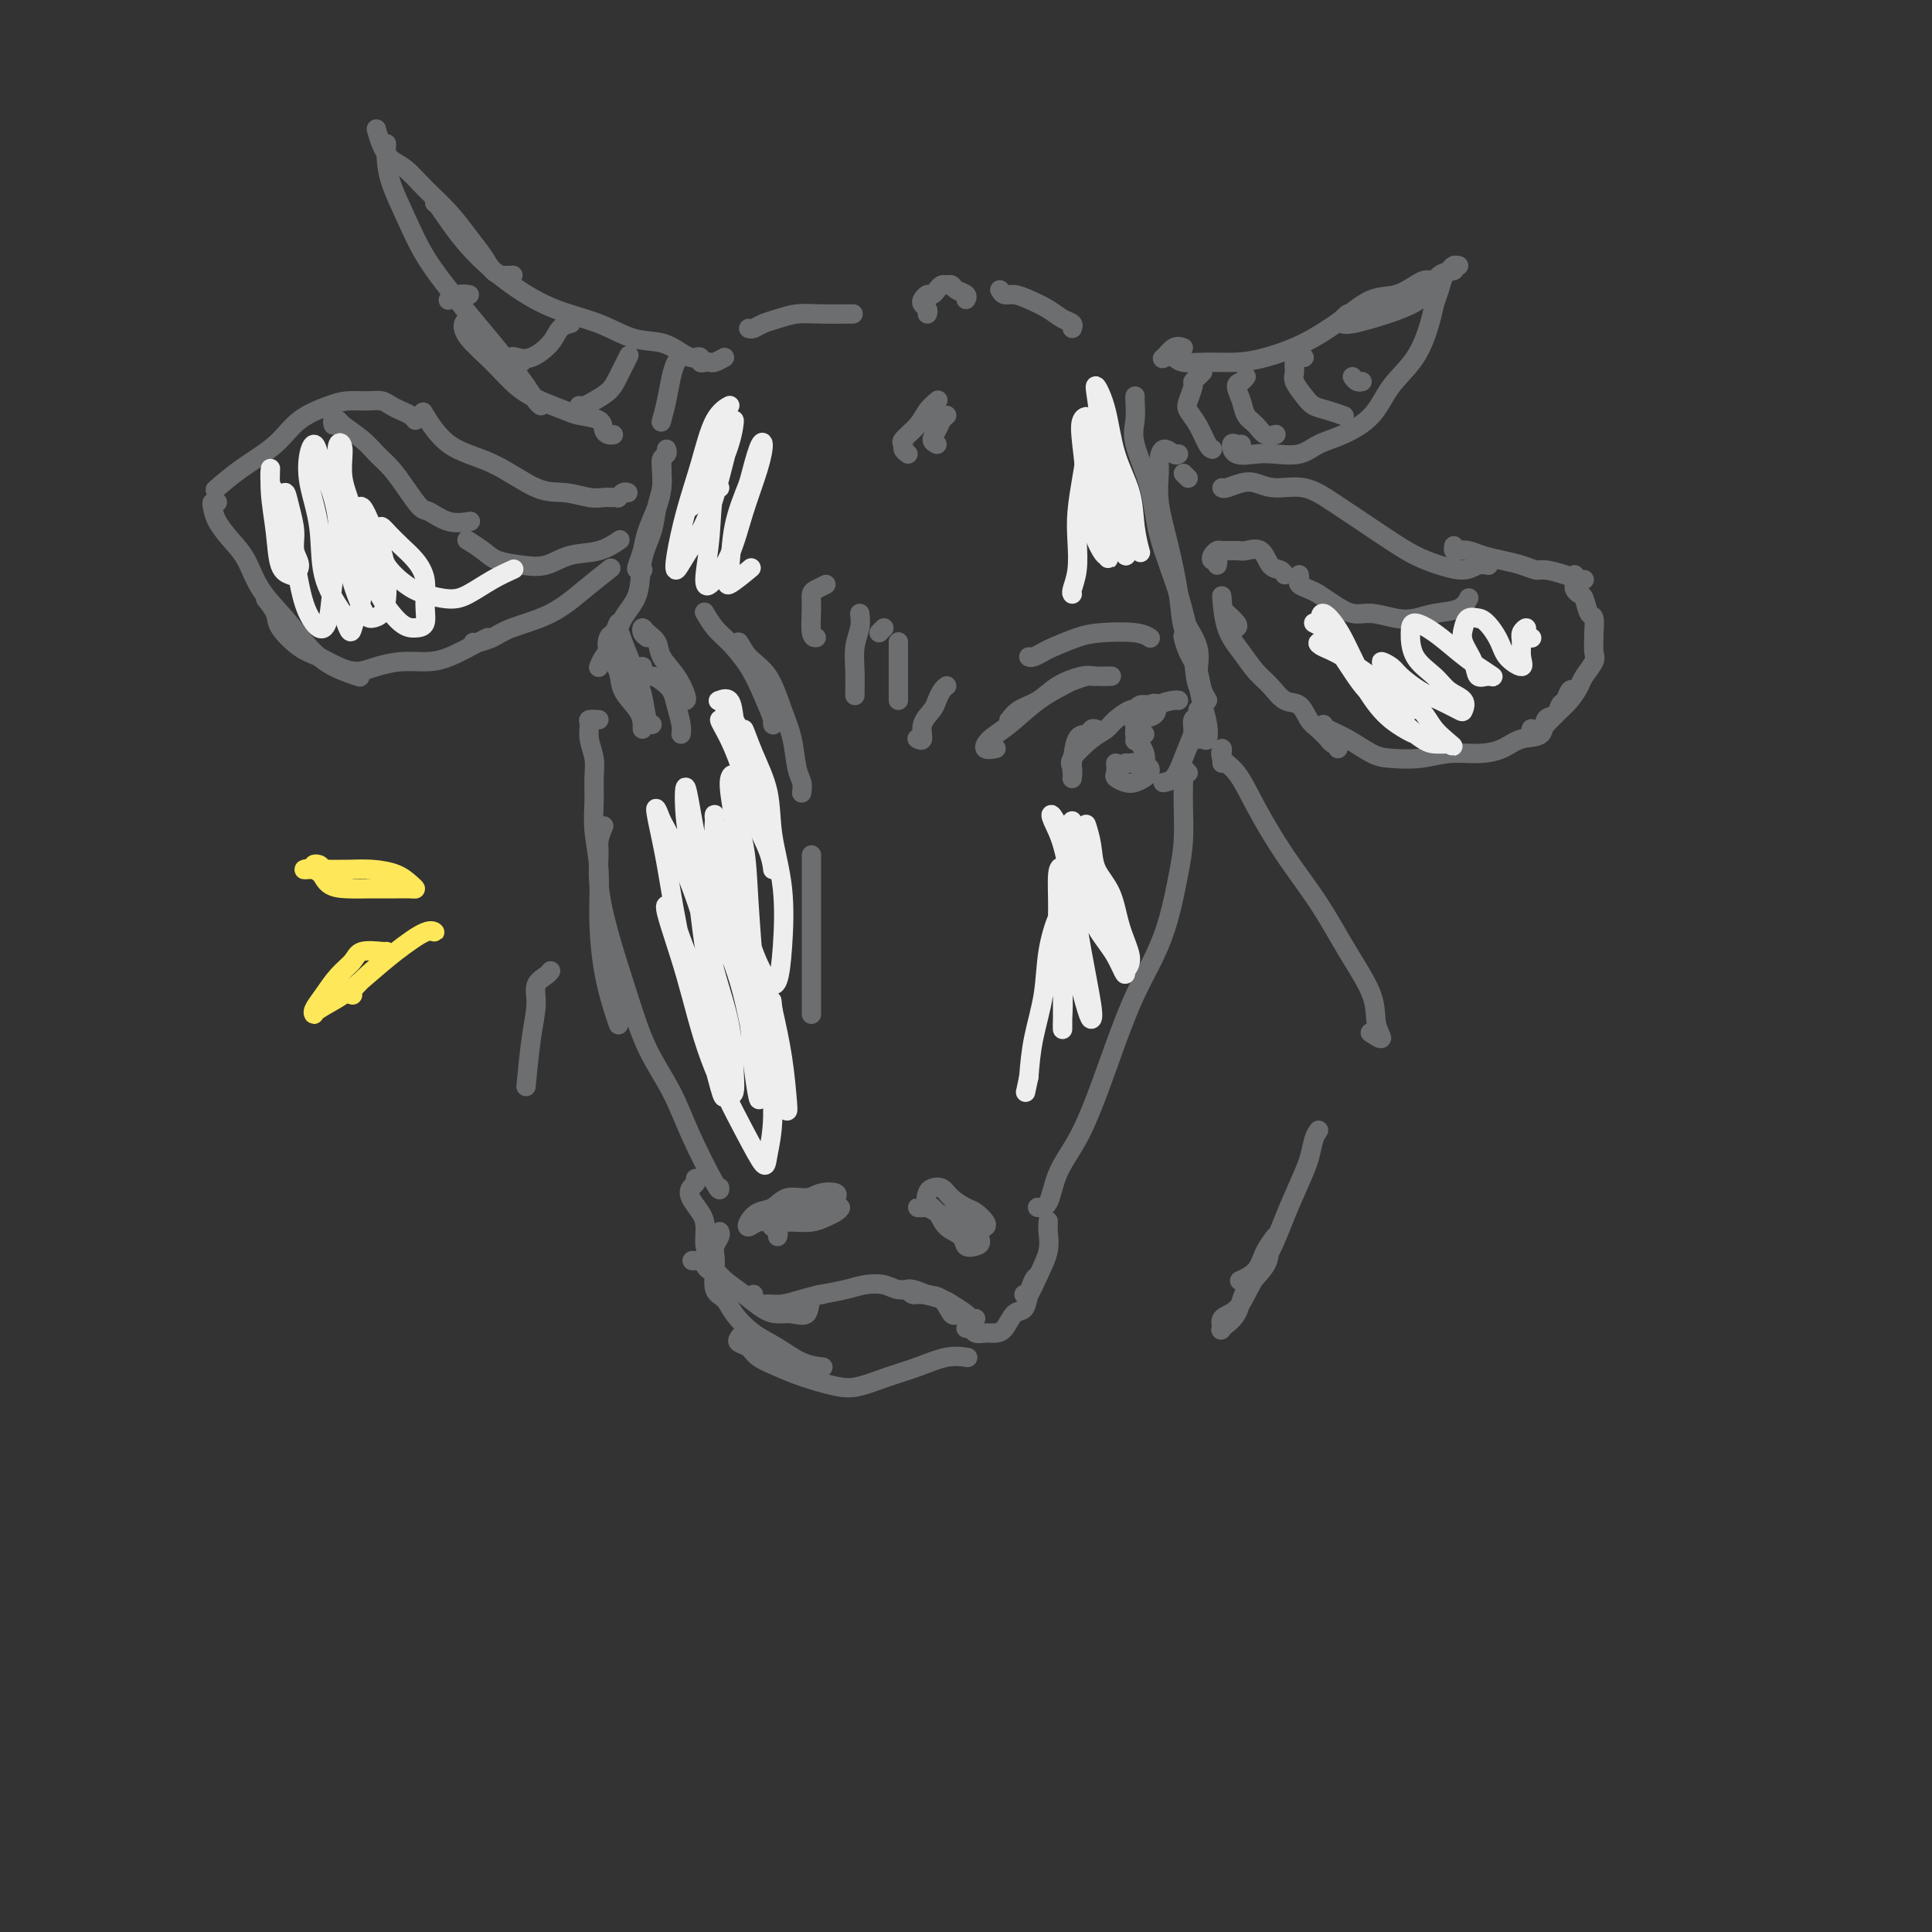 <svg viewBox='0 0 400 400' version='1.1' xmlns='http://www.w3.org/2000/svg' xmlns:xlink='http://www.w3.org/1999/xlink'><rect x="0" y="0" width="400" height="400" fill="#333333" stroke="none"/><g fill='none' stroke='rgb(109,110,112)' stroke-width='4' stroke-linecap='round' stroke-linejoin='round'><path d='M138,93c0.112,0.344 0.224,0.688 0,1c-0.224,0.312 -0.785,0.593 -1,1c-0.215,0.407 -0.085,0.941 0,2c0.085,1.059 0.124,2.644 0,4c-0.124,1.356 -0.413,2.482 -1,4c-0.587,1.518 -1.474,3.426 -2,5c-0.526,1.574 -0.691,2.814 -1,4c-0.309,1.186 -0.762,2.318 -1,3c-0.238,0.682 -0.260,0.915 0,1c0.260,0.085 0.801,0.023 1,0c0.199,-0.023 0.057,-0.007 0,0c-0.057,0.007 -0.028,0.003 0,0'/><path d='M137,96c0.007,-0.160 0.014,-0.319 0,0c-0.014,0.319 -0.050,1.118 0,2c0.050,0.882 0.184,1.849 0,3c-0.184,1.151 -0.686,2.487 -1,4c-0.314,1.513 -0.440,3.203 -1,5c-0.560,1.797 -1.554,3.703 -2,6c-0.446,2.297 -0.344,4.987 -1,7c-0.656,2.013 -2.071,3.349 -3,5c-0.929,1.651 -1.373,3.618 -2,5c-0.627,1.382 -1.438,2.180 -2,3c-0.562,0.820 -0.875,1.663 -1,2c-0.125,0.337 -0.063,0.169 0,0'/><path d='M128,129c-0.325,0.797 -0.650,1.595 -1,2c-0.350,0.405 -0.724,0.418 -1,1c-0.276,0.582 -0.452,1.731 0,3c0.452,1.269 1.533,2.656 2,4c0.467,1.344 0.321,2.645 1,4c0.679,1.355 2.183,2.764 3,4c0.817,1.236 0.948,2.299 1,3c0.052,0.701 0.025,1.039 0,1c-0.025,-0.039 -0.047,-0.456 0,-1c0.047,-0.544 0.163,-1.214 0,-2c-0.163,-0.786 -0.605,-1.687 -1,-3c-0.395,-1.313 -0.745,-3.038 -1,-4c-0.255,-0.962 -0.417,-1.162 -1,-2c-0.583,-0.838 -1.589,-2.316 -2,-4c-0.411,-1.684 -0.226,-3.576 0,-4c0.226,-0.424 0.495,0.618 1,2c0.505,1.382 1.246,3.102 2,5c0.754,1.898 1.522,3.973 2,6c0.478,2.027 0.667,4.007 1,5c0.333,0.993 0.809,0.998 1,1c0.191,0.002 0.095,0.001 0,0'/><path d='M133,138c0.048,0.304 0.097,0.609 0,1c-0.097,0.391 -0.339,0.869 0,1c0.339,0.131 1.257,-0.085 2,0c0.743,0.085 1.309,0.471 2,1c0.691,0.529 1.506,1.200 2,2c0.494,0.800 0.669,1.730 1,3c0.331,1.270 0.820,2.880 1,4c0.180,1.120 0.051,1.748 0,2c-0.051,0.252 -0.026,0.126 0,0'/><path d='M134,132c-0.408,-0.291 -0.816,-0.581 -1,-1c-0.184,-0.419 -0.145,-0.966 0,-1c0.145,-0.034 0.397,0.446 1,1c0.603,0.554 1.559,1.182 2,2c0.441,0.818 0.367,1.827 1,3c0.633,1.173 1.974,2.510 3,4c1.026,1.490 1.738,3.132 2,4c0.262,0.868 0.075,0.962 0,1c-0.075,0.038 -0.037,0.019 0,0'/><path d='M244,94c-0.227,0.159 -0.455,0.317 -1,0c-0.545,-0.317 -1.408,-1.111 -2,-1c-0.592,0.111 -0.912,1.126 -1,2c-0.088,0.874 0.055,1.608 0,3c-0.055,1.392 -0.309,3.442 0,6c0.309,2.558 1.179,5.625 2,9c0.821,3.375 1.591,7.059 2,10c0.409,2.941 0.456,5.138 1,7c0.544,1.862 1.584,3.389 2,4c0.416,0.611 0.208,0.305 0,0'/><path d='M235,82c-0.022,0.065 -0.044,0.130 0,1c0.044,0.870 0.153,2.546 0,4c-0.153,1.454 -0.570,2.685 0,5c0.570,2.315 2.126,5.714 3,9c0.874,3.286 1.066,6.458 2,10c0.934,3.542 2.611,7.452 4,12c1.389,4.548 2.489,9.732 3,13c0.511,3.268 0.432,4.619 1,6c0.568,1.381 1.784,2.794 2,3c0.216,0.206 -0.569,-0.793 -1,-2c-0.431,-1.207 -0.507,-2.623 -1,-4c-0.493,-1.377 -1.402,-2.717 -2,-4c-0.598,-1.283 -0.885,-2.509 -1,-3c-0.115,-0.491 -0.057,-0.245 0,0'/><path d='M241,112c-0.054,0.121 -0.108,0.243 0,1c0.108,0.757 0.378,2.150 1,4c0.622,1.850 1.595,4.158 2,6c0.405,1.842 0.242,3.220 1,5c0.758,1.780 2.439,3.963 3,6c0.561,2.037 0.004,3.929 0,6c-0.004,2.071 0.546,4.320 1,6c0.454,1.680 0.811,2.791 1,4c0.189,1.209 0.209,2.514 0,3c-0.209,0.486 -0.645,0.151 -1,0c-0.355,-0.151 -0.627,-0.120 -1,0c-0.373,0.120 -0.846,0.328 -1,0c-0.154,-0.328 0.012,-1.193 0,-2c-0.012,-0.807 -0.201,-1.558 0,-2c0.201,-0.442 0.794,-0.576 1,-1c0.206,-0.424 0.025,-1.137 0,-1c-0.025,0.137 0.105,1.122 0,2c-0.105,0.878 -0.445,1.647 -1,3c-0.555,1.353 -1.326,3.291 -2,5c-0.674,1.709 -1.253,3.190 -2,4c-0.747,0.810 -1.663,0.949 -2,1c-0.337,0.051 -0.096,0.015 0,0c0.096,-0.015 0.048,-0.007 0,0'/><path d='M240,146c-0.506,-0.333 -1.011,-0.667 -2,0c-0.989,0.667 -2.461,2.333 -3,3c-0.539,0.667 -0.145,0.333 0,1c0.145,0.667 0.041,2.333 0,3c-0.041,0.667 -0.021,0.333 0,0'/><path d='M124,149c-0.853,-0.048 -1.707,-0.097 -2,0c-0.293,0.097 -0.026,0.338 0,1c0.026,0.662 -0.190,1.745 0,3c0.190,1.255 0.787,2.681 1,4c0.213,1.319 0.042,2.532 0,4c-0.042,1.468 0.043,3.190 0,5c-0.043,1.810 -0.215,3.706 0,6c0.215,2.294 0.818,4.986 1,8c0.182,3.014 -0.056,6.349 0,10c0.056,3.651 0.407,7.618 1,11c0.593,3.382 1.429,6.180 2,8c0.571,1.820 0.877,2.663 1,3c0.123,0.337 0.061,0.169 0,0'/><path d='M125,171c-0.432,1.052 -0.864,2.104 -1,3c-0.136,0.896 0.023,1.636 0,3c-0.023,1.364 -0.228,3.352 0,6c0.228,2.648 0.891,5.956 2,10c1.109,4.044 2.665,8.826 4,13c1.335,4.174 2.449,7.742 4,11c1.551,3.258 3.540,6.207 5,9c1.460,2.793 2.391,5.429 4,9c1.609,3.571 3.895,8.077 5,10c1.105,1.923 1.030,1.264 1,1c-0.030,-0.264 -0.015,-0.132 0,0'/><path d='M246,160c-0.422,-0.465 -0.845,-0.930 -1,-1c-0.155,-0.070 -0.044,0.256 0,1c0.044,0.744 0.020,1.908 0,3c-0.020,1.092 -0.038,2.113 0,4c0.038,1.887 0.132,4.640 0,7c-0.132,2.360 -0.488,4.328 -1,7c-0.512,2.672 -1.179,6.049 -2,9c-0.821,2.951 -1.797,5.477 -3,8c-1.203,2.523 -2.633,5.043 -4,8c-1.367,2.957 -2.669,6.351 -4,10c-1.331,3.649 -2.690,7.552 -4,11c-1.310,3.448 -2.572,6.440 -4,9c-1.428,2.560 -3.022,4.686 -4,7c-0.978,2.314 -1.340,4.815 -2,6c-0.660,1.185 -1.617,1.053 -2,1c-0.383,-0.053 -0.191,-0.026 0,0'/><path d='M237,152c-0.309,-0.024 -0.618,-0.048 -1,0c-0.382,0.048 -0.837,0.169 -1,0c-0.163,-0.169 -0.032,-0.626 0,-1c0.032,-0.374 -0.034,-0.664 0,-1c0.034,-0.336 0.167,-0.717 1,-1c0.833,-0.283 2.367,-0.468 3,-1c0.633,-0.532 0.366,-1.411 1,-2c0.634,-0.589 2.171,-0.889 3,-1c0.829,-0.111 0.951,-0.032 1,0c0.049,0.032 0.024,0.016 0,0'/><path d='M240,146c-0.647,0.034 -1.293,0.067 -2,0c-0.707,-0.067 -1.473,-0.236 -2,0c-0.527,0.236 -0.814,0.876 -1,1c-0.186,0.124 -0.271,-0.269 -1,0c-0.729,0.269 -2.100,1.198 -3,2c-0.900,0.802 -1.327,1.476 -2,2c-0.673,0.524 -1.592,0.897 -3,2c-1.408,1.103 -3.305,2.935 -4,4c-0.695,1.065 -0.187,1.364 0,2c0.187,0.636 0.053,1.610 0,2c-0.053,0.390 -0.027,0.195 0,0'/><path d='M227,151c-0.362,-0.119 -0.724,-0.238 -1,0c-0.276,0.238 -0.466,0.835 -1,1c-0.534,0.165 -1.411,-0.100 -2,1c-0.589,1.100 -0.889,3.565 -1,5c-0.111,1.435 -0.032,1.838 0,2c0.032,0.162 0.016,0.081 0,0'/><path d='M144,244c0.099,0.350 0.199,0.700 0,1c-0.199,0.300 -0.695,0.549 -1,1c-0.305,0.451 -0.418,1.105 0,2c0.418,0.895 1.366,2.030 2,3c0.634,0.970 0.953,1.776 1,3c0.047,1.224 -0.180,2.868 0,4c0.180,1.132 0.766,1.752 1,2c0.234,0.248 0.117,0.124 0,0'/><path d='M149,255c0.112,0.240 0.225,0.481 0,1c-0.225,0.519 -0.786,1.318 -1,2c-0.214,0.682 -0.081,1.248 0,2c0.081,0.752 0.110,1.689 0,3c-0.110,1.311 -0.358,2.997 0,4c0.358,1.003 1.322,1.323 2,2c0.678,0.677 1.068,1.712 2,3c0.932,1.288 2.404,2.828 4,4c1.596,1.172 3.314,1.974 5,3c1.686,1.026 3.338,2.276 5,3c1.662,0.724 3.332,0.921 4,1c0.668,0.079 0.334,0.039 0,0'/><path d='M155,276c-0.323,-0.088 -0.646,-0.175 -1,0c-0.354,0.175 -0.738,0.613 -1,1c-0.262,0.387 -0.401,0.722 0,1c0.401,0.278 1.342,0.498 2,1c0.658,0.502 1.034,1.285 2,2c0.966,0.715 2.522,1.362 4,2c1.478,0.638 2.879,1.265 5,2c2.121,0.735 4.961,1.576 7,2c2.039,0.424 3.275,0.429 5,0c1.725,-0.429 3.937,-1.292 6,-2c2.063,-0.708 3.976,-1.262 6,-2c2.024,-0.738 4.160,-1.660 6,-2c1.840,-0.340 3.383,-0.097 4,0c0.617,0.097 0.309,0.049 0,0'/><path d='M200,275c0.357,-0.114 0.715,-0.227 1,0c0.285,0.227 0.499,0.796 1,1c0.501,0.204 1.290,0.043 2,0c0.710,-0.043 1.342,0.033 2,0c0.658,-0.033 1.342,-0.173 2,-1c0.658,-0.827 1.290,-2.341 2,-3c0.710,-0.659 1.497,-0.464 2,-1c0.503,-0.536 0.723,-1.803 1,-3c0.277,-1.197 0.613,-2.322 1,-3c0.387,-0.678 0.825,-0.908 1,-1c0.175,-0.092 0.088,-0.046 0,0'/><path d='M217,254c-0.003,-0.386 -0.007,-0.772 0,-1c0.007,-0.228 0.023,-0.299 0,0c-0.023,0.299 -0.087,0.966 0,2c0.087,1.034 0.324,2.435 0,4c-0.324,1.565 -1.211,3.296 -2,5c-0.789,1.704 -1.482,3.382 -2,4c-0.518,0.618 -0.862,0.177 -1,0c-0.138,-0.177 -0.069,-0.088 0,0'/><path d='M144,261c-0.514,0.002 -1.028,0.003 -1,0c0.028,-0.003 0.599,-0.011 1,0c0.401,0.011 0.632,0.040 1,0c0.368,-0.040 0.874,-0.149 1,0c0.126,0.149 -0.126,0.556 0,1c0.126,0.444 0.631,0.924 1,1c0.369,0.076 0.602,-0.253 1,0c0.398,0.253 0.963,1.086 2,2c1.037,0.914 2.548,1.908 4,3c1.452,1.092 2.846,2.282 4,3c1.154,0.718 2.068,0.963 3,1c0.932,0.037 1.882,-0.134 3,0c1.118,0.134 2.403,0.572 3,0c0.597,-0.572 0.507,-2.154 1,-3c0.493,-0.846 1.569,-0.956 2,-1c0.431,-0.044 0.215,-0.022 0,0'/><path d='M156,268c-0.070,0.308 -0.140,0.615 0,1c0.140,0.385 0.489,0.846 1,1c0.511,0.154 1.182,-0.000 2,0c0.818,0.000 1.782,0.154 3,0c1.218,-0.154 2.689,-0.617 4,-1c1.311,-0.383 2.462,-0.687 4,-1c1.538,-0.313 3.465,-0.635 5,-1c1.535,-0.365 2.679,-0.774 4,-1c1.321,-0.226 2.819,-0.270 4,0c1.181,0.270 2.046,0.854 3,1c0.954,0.146 1.997,-0.147 3,0c1.003,0.147 1.968,0.733 3,1c1.032,0.267 2.132,0.216 3,1c0.868,0.784 1.503,2.403 2,3c0.497,0.597 0.856,0.170 1,0c0.144,-0.170 0.072,-0.085 0,0'/><path d='M189,267c-0.505,-0.120 -1.010,-0.240 -1,0c0.010,0.240 0.535,0.841 1,1c0.465,0.159 0.870,-0.126 2,0c1.130,0.126 2.986,0.661 4,1c1.014,0.339 1.186,0.483 2,1c0.814,0.517 2.270,1.407 3,2c0.730,0.593 0.735,0.891 1,1c0.265,0.109 0.790,0.031 1,0c0.210,-0.031 0.105,-0.016 0,0'/><path d='M161,256c0.109,-0.303 0.217,-0.606 0,-1c-0.217,-0.394 -0.760,-0.879 -1,-1c-0.240,-0.121 -0.176,0.121 0,0c0.176,-0.121 0.464,-0.607 1,-1c0.536,-0.393 1.319,-0.694 2,-1c0.681,-0.306 1.259,-0.619 2,-1c0.741,-0.381 1.646,-0.831 3,-1c1.354,-0.169 3.156,-0.057 4,0c0.844,0.057 0.729,0.057 1,0c0.271,-0.057 0.926,-0.173 1,0c0.074,0.173 -0.434,0.635 -1,1c-0.566,0.365 -1.191,0.633 -2,1c-0.809,0.367 -1.804,0.835 -3,1c-1.196,0.165 -2.595,0.028 -4,0c-1.405,-0.028 -2.816,0.052 -4,0c-1.184,-0.052 -2.140,-0.236 -3,0c-0.860,0.236 -1.624,0.893 -2,1c-0.376,0.107 -0.365,-0.334 0,-1c0.365,-0.666 1.083,-1.555 2,-2c0.917,-0.445 2.033,-0.446 3,-1c0.967,-0.554 1.787,-1.662 3,-2c1.213,-0.338 2.821,0.095 4,0c1.179,-0.095 1.931,-0.716 3,-1c1.069,-0.284 2.456,-0.231 3,0c0.544,0.231 0.245,0.640 0,1c-0.245,0.360 -0.436,0.671 -1,1c-0.564,0.329 -1.502,0.676 -3,1c-1.498,0.324 -3.557,0.626 -5,1c-1.443,0.374 -2.269,0.821 -3,1c-0.731,0.179 -1.365,0.089 -2,0'/><path d='M159,252c-2.464,0.607 -1.625,-0.375 0,-1c1.625,-0.625 4.036,-0.893 5,-1c0.964,-0.107 0.482,-0.054 0,0'/><path d='M191,250c0.139,0.002 0.278,0.004 0,0c-0.278,-0.004 -0.974,-0.013 -1,0c-0.026,0.013 0.619,0.049 1,0c0.381,-0.049 0.497,-0.183 1,0c0.503,0.183 1.393,0.683 2,1c0.607,0.317 0.931,0.453 2,1c1.069,0.547 2.882,1.507 4,2c1.118,0.493 1.542,0.518 2,1c0.458,0.482 0.950,1.420 1,2c0.050,0.580 -0.342,0.801 -1,1c-0.658,0.199 -1.581,0.377 -2,0c-0.419,-0.377 -0.333,-1.309 -1,-2c-0.667,-0.691 -2.085,-1.141 -3,-2c-0.915,-0.859 -1.325,-2.127 -2,-3c-0.675,-0.873 -1.616,-1.353 -2,-2c-0.384,-0.647 -0.212,-1.463 0,-2c0.212,-0.537 0.465,-0.797 1,-1c0.535,-0.203 1.352,-0.349 2,0c0.648,0.349 1.127,1.193 2,2c0.873,0.807 2.141,1.575 3,2c0.859,0.425 1.309,0.505 2,1c0.691,0.495 1.623,1.404 2,2c0.377,0.596 0.199,0.878 0,1c-0.199,0.122 -0.417,0.085 -1,0c-0.583,-0.085 -1.529,-0.219 -2,0c-0.471,0.219 -0.466,0.791 -1,0c-0.534,-0.791 -1.605,-2.944 -2,-4c-0.395,-1.056 -0.113,-1.016 0,-1c0.113,0.016 0.056,0.008 0,0'/><path d='M231,158c0.048,0.761 0.096,1.521 0,2c-0.096,0.479 -0.338,0.675 0,1c0.338,0.325 1.254,0.777 2,1c0.746,0.223 1.321,0.217 2,0c0.679,-0.217 1.461,-0.646 2,-1c0.539,-0.354 0.835,-0.635 1,-1c0.165,-0.365 0.199,-0.816 0,-1c-0.199,-0.184 -0.632,-0.102 -1,0c-0.368,0.102 -0.670,0.223 -1,0c-0.330,-0.223 -0.688,-0.792 -1,-1c-0.312,-0.208 -0.578,-0.056 -1,0c-0.422,0.056 -0.999,0.017 -1,0c-0.001,-0.017 0.575,-0.010 1,0c0.425,0.010 0.699,0.023 1,0c0.301,-0.023 0.630,-0.084 1,0c0.370,0.084 0.779,0.311 1,0c0.221,-0.311 0.252,-1.161 0,-2c-0.252,-0.839 -0.786,-1.668 -1,-2c-0.214,-0.332 -0.107,-0.166 0,0'/><path d='M150,74c-0.754,0.420 -1.508,0.841 -2,1c-0.492,0.159 -0.724,0.057 -1,0c-0.276,-0.057 -0.598,-0.067 -1,0c-0.402,0.067 -0.883,0.212 -1,0c-0.117,-0.212 0.130,-0.782 0,-1c-0.130,-0.218 -0.637,-0.084 -1,0c-0.363,0.084 -0.582,0.118 -1,0c-0.418,-0.118 -1.035,-0.390 -2,-1c-0.965,-0.610 -2.277,-1.560 -4,-2c-1.723,-0.440 -3.855,-0.371 -6,-1c-2.145,-0.629 -4.302,-1.955 -7,-3c-2.698,-1.045 -5.938,-1.807 -9,-3c-3.062,-1.193 -5.945,-2.817 -9,-5c-3.055,-2.183 -6.283,-4.925 -9,-8c-2.717,-3.075 -4.924,-6.482 -6,-8c-1.076,-1.518 -1.022,-1.148 -1,-1c0.022,0.148 0.011,0.074 0,0'/><path d='M106,57c0.177,-0.012 0.354,-0.025 0,0c-0.354,0.025 -1.241,0.087 -2,0c-0.759,-0.087 -1.392,-0.322 -2,-1c-0.608,-0.678 -1.191,-1.799 -2,-3c-0.809,-1.201 -1.844,-2.481 -3,-4c-1.156,-1.519 -2.432,-3.277 -4,-5c-1.568,-1.723 -3.429,-3.411 -5,-5c-1.571,-1.589 -2.852,-3.078 -4,-4c-1.148,-0.922 -2.163,-1.278 -3,-2c-0.837,-0.722 -1.494,-1.810 -2,-3c-0.506,-1.190 -0.859,-2.483 -1,-3c-0.141,-0.517 -0.071,-0.259 0,0'/><path d='M80,30c0.012,-0.231 0.024,-0.462 0,0c-0.024,0.462 -0.085,1.617 0,3c0.085,1.383 0.317,2.994 1,5c0.683,2.006 1.816,4.409 3,7c1.184,2.591 2.417,5.372 4,8c1.583,2.628 3.516,5.105 5,7c1.484,1.895 2.520,3.208 4,5c1.480,1.792 3.406,4.063 5,6c1.594,1.937 2.858,3.538 4,5c1.142,1.462 2.162,2.784 3,4c0.838,1.216 1.495,2.328 2,3c0.505,0.672 0.859,0.906 1,1c0.141,0.094 0.071,0.047 0,0'/><path d='M97,65c0.112,0.369 0.223,0.738 0,1c-0.223,0.262 -0.781,0.416 -1,1c-0.219,0.584 -0.098,1.599 1,3c1.098,1.401 3.174,3.188 5,5c1.826,1.812 3.404,3.650 5,5c1.596,1.350 3.212,2.210 5,3c1.788,0.790 3.750,1.508 5,2c1.250,0.492 1.789,0.759 3,1c1.211,0.241 3.095,0.457 4,1c0.905,0.543 0.830,1.414 1,2c0.170,0.586 0.584,0.889 1,1c0.416,0.111 0.833,0.032 1,0c0.167,-0.032 0.083,-0.016 0,0'/><path d='M141,74c-0.332,0.203 -0.663,0.405 -1,1c-0.337,0.595 -0.678,1.582 -1,3c-0.322,1.418 -0.625,3.266 -1,5c-0.375,1.734 -0.821,3.352 -1,4c-0.179,0.648 -0.089,0.324 0,0'/><path d='M245,72c-0.633,-0.224 -1.266,-0.449 -2,0c-0.734,0.449 -1.570,1.570 -2,2c-0.430,0.430 -0.455,0.168 0,0c0.455,-0.168 1.388,-0.243 2,0c0.612,0.243 0.902,0.804 2,1c1.098,0.196 3.006,0.027 5,0c1.994,-0.027 4.076,0.087 6,0c1.924,-0.087 3.690,-0.375 6,-1c2.310,-0.625 5.164,-1.585 8,-3c2.836,-1.415 5.652,-3.283 8,-5c2.348,-1.717 4.226,-3.283 6,-4c1.774,-0.717 3.442,-0.584 5,-1c1.558,-0.416 3.005,-1.379 4,-2c0.995,-0.621 1.537,-0.898 2,-1c0.463,-0.102 0.847,-0.029 1,0c0.153,0.029 0.077,0.015 0,0'/><path d='M279,65c-0.384,0.314 -0.768,0.629 -1,1c-0.232,0.371 -0.312,0.800 0,1c0.312,0.200 1.016,0.173 2,0c0.984,-0.173 2.247,-0.490 4,-1c1.753,-0.510 3.995,-1.212 6,-2c2.005,-0.788 3.771,-1.661 5,-3c1.229,-1.339 1.920,-3.144 3,-4c1.080,-0.856 2.549,-0.762 3,-1c0.451,-0.238 -0.117,-0.809 0,-1c0.117,-0.191 0.918,-0.004 1,0c0.082,0.004 -0.556,-0.176 -1,0c-0.444,0.176 -0.695,0.708 -1,1c-0.305,0.292 -0.663,0.345 -1,1c-0.337,0.655 -0.653,1.912 -1,3c-0.347,1.088 -0.726,2.005 -1,3c-0.274,0.995 -0.442,2.066 -1,4c-0.558,1.934 -1.507,4.730 -3,7c-1.493,2.270 -3.532,4.013 -5,6c-1.468,1.987 -2.367,4.217 -4,6c-1.633,1.783 -4.000,3.118 -6,4c-2.000,0.882 -3.632,1.310 -5,2c-1.368,0.690 -2.472,1.641 -4,2c-1.528,0.359 -3.478,0.124 -5,0c-1.522,-0.124 -2.614,-0.138 -4,0c-1.386,0.138 -3.065,0.429 -4,0c-0.935,-0.429 -1.127,-1.579 -1,-2c0.127,-0.421 0.573,-0.113 1,0c0.427,0.113 0.836,0.032 1,0c0.164,-0.032 0.082,-0.016 0,0'/><path d='M146,127c0.044,0.075 0.087,0.150 0,0c-0.087,-0.150 -0.305,-0.523 0,0c0.305,0.523 1.133,1.944 2,3c0.867,1.056 1.773,1.748 3,3c1.227,1.252 2.774,3.064 4,5c1.226,1.936 2.133,3.997 3,6c0.867,2.003 1.696,3.949 2,5c0.304,1.051 0.082,1.206 0,1c-0.082,-0.206 -0.023,-0.773 0,-1c0.023,-0.227 0.012,-0.113 0,0'/><path d='M154,135c-0.389,-0.238 -0.778,-0.477 -1,-1c-0.222,-0.523 -0.277,-1.332 0,-1c0.277,0.332 0.886,1.804 2,3c1.114,1.196 2.733,2.116 4,4c1.267,1.884 2.182,4.733 3,7c0.818,2.267 1.540,3.953 2,6c0.460,2.047 0.659,4.456 1,6c0.341,1.544 0.822,2.223 1,3c0.178,0.777 0.051,1.650 0,2c-0.051,0.350 -0.025,0.175 0,0'/><path d='M168,177c0.000,0.814 0.000,1.629 0,2c0.000,0.371 0.000,0.299 0,1c0.000,0.701 0.000,2.175 0,3c-0.000,0.825 0.000,1.001 0,2c0.000,0.999 0.000,2.820 0,4c0.000,1.180 0.000,1.717 0,3c0.000,1.283 0.000,3.311 0,5c0.000,1.689 0.000,3.040 0,5c0.000,1.960 0.000,4.528 0,6c0.000,1.472 0.000,1.849 0,2c0.000,0.151 0.000,0.075 0,0'/><path d='M209,150c0.034,-0.472 0.069,-0.945 0,-1c-0.069,-0.055 -0.240,0.307 0,0c0.240,-0.307 0.892,-1.284 2,-2c1.108,-0.716 2.673,-1.173 4,-2c1.327,-0.827 2.416,-2.025 4,-3c1.584,-0.975 3.661,-1.725 5,-2c1.339,-0.275 1.939,-0.073 3,0c1.061,0.073 2.585,0.019 3,0c0.415,-0.019 -0.277,-0.002 -1,0c-0.723,0.002 -1.476,-0.012 -2,0c-0.524,0.012 -0.820,0.049 -1,0c-0.180,-0.049 -0.246,-0.182 -1,0c-0.754,0.182 -2.198,0.681 -3,1c-0.802,0.319 -0.963,0.457 -2,1c-1.037,0.543 -2.950,1.490 -5,3c-2.050,1.510 -4.237,3.581 -6,5c-1.763,1.419 -3.101,2.184 -4,3c-0.899,0.816 -1.357,1.681 -1,2c0.357,0.319 1.531,0.091 2,0c0.469,-0.091 0.235,-0.046 0,0'/><path d='M155,68c0.262,0.091 0.524,0.182 1,0c0.476,-0.182 1.165,-0.637 2,-1c0.835,-0.363 1.815,-0.633 3,-1c1.185,-0.367 2.575,-0.830 4,-1c1.425,-0.170 2.884,-0.046 5,0c2.116,0.046 4.890,0.013 6,0c1.110,-0.013 0.555,-0.007 0,0'/><path d='M192,65c0.107,-0.331 0.214,-0.662 0,-1c-0.214,-0.338 -0.748,-0.682 -1,-1c-0.252,-0.318 -0.222,-0.611 0,-1c0.222,-0.389 0.637,-0.875 1,-1c0.363,-0.125 0.675,0.109 1,0c0.325,-0.109 0.663,-0.562 1,-1c0.337,-0.438 0.672,-0.861 1,-1c0.328,-0.139 0.648,0.005 1,0c0.352,-0.005 0.735,-0.159 1,0c0.265,0.159 0.411,0.630 1,1c0.589,0.370 1.620,0.638 2,1c0.380,0.362 0.109,0.818 0,1c-0.109,0.182 -0.054,0.091 0,0'/><path d='M207,60c0.260,0.441 0.520,0.881 1,1c0.480,0.119 1.180,-0.085 2,0c0.820,0.085 1.761,0.457 3,1c1.239,0.543 2.777,1.256 4,2c1.223,0.744 2.132,1.519 3,2c0.868,0.481 1.695,0.668 2,1c0.305,0.332 0.087,0.809 0,1c-0.087,0.191 -0.044,0.095 0,0'/><path d='M246,99c-0.417,-0.417 -0.833,-0.833 -1,-1c-0.167,-0.167 -0.083,-0.083 0,0'/><path d='M130,102c-0.304,-0.113 -0.609,-0.227 -1,0c-0.391,0.227 -0.869,0.794 -1,1c-0.131,0.206 0.083,0.051 0,0c-0.083,-0.051 -0.465,0.001 -1,0c-0.535,-0.001 -1.224,-0.055 -2,0c-0.776,0.055 -1.641,0.220 -3,0c-1.359,-0.220 -3.212,-0.823 -5,-1c-1.788,-0.177 -3.509,0.074 -6,-1c-2.491,-1.074 -5.750,-3.474 -9,-5c-3.250,-1.526 -6.490,-2.180 -9,-4c-2.510,-1.820 -4.288,-4.806 -5,-6c-0.712,-1.194 -0.356,-0.597 0,0'/><path d='M86,87c-0.245,-0.332 -0.490,-0.663 -1,-1c-0.510,-0.337 -1.284,-0.679 -2,-1c-0.716,-0.321 -1.375,-0.620 -2,-1c-0.625,-0.380 -1.216,-0.841 -2,-1c-0.784,-0.159 -1.760,-0.018 -3,0c-1.240,0.018 -2.742,-0.089 -4,0c-1.258,0.089 -2.271,0.375 -4,1c-1.729,0.625 -4.173,1.590 -6,3c-1.827,1.410 -3.036,3.264 -5,5c-1.964,1.736 -4.683,3.352 -7,5c-2.317,1.648 -4.234,3.328 -5,4c-0.766,0.672 -0.383,0.336 0,0'/><path d='M45,104c-0.411,-0.049 -0.823,-0.098 -1,0c-0.177,0.098 -0.121,0.342 0,1c0.121,0.658 0.306,1.731 1,3c0.694,1.269 1.896,2.734 3,4c1.104,1.266 2.110,2.335 3,4c0.890,1.665 1.665,3.928 3,6c1.335,2.072 3.231,3.953 5,6c1.769,2.047 3.412,4.260 5,6c1.588,1.740 3.120,3.007 5,4c1.880,0.993 4.109,1.712 5,2c0.891,0.288 0.446,0.144 0,0'/><path d='M55,124c0.828,1.037 1.655,2.074 2,3c0.345,0.926 0.206,1.741 1,3c0.794,1.259 2.521,2.962 4,4c1.479,1.038 2.708,1.413 4,2c1.292,0.587 2.645,1.387 4,2c1.355,0.613 2.712,1.039 4,1c1.288,-0.039 2.505,-0.543 4,-1c1.495,-0.457 3.266,-0.869 5,-1c1.734,-0.131 3.432,0.017 5,0c1.568,-0.017 3.008,-0.201 5,-1c1.992,-0.799 4.536,-2.215 6,-3c1.464,-0.785 1.847,-0.939 2,-1c0.153,-0.061 0.077,-0.031 0,0'/><path d='M98,133c0.152,0.068 0.303,0.137 1,0c0.697,-0.137 1.939,-0.479 3,-1c1.061,-0.521 1.942,-1.223 4,-2c2.058,-0.777 5.294,-1.631 8,-3c2.706,-1.369 4.882,-3.253 7,-5c2.118,-1.747 4.176,-3.356 5,-4c0.824,-0.644 0.412,-0.322 0,0'/><path d='M253,101c0.152,0.104 0.303,0.208 1,0c0.697,-0.208 1.938,-0.727 3,-1c1.062,-0.273 1.945,-0.300 3,0c1.055,0.300 2.284,0.926 4,1c1.716,0.074 3.921,-0.405 6,0c2.079,0.405 4.032,1.694 6,3c1.968,1.306 3.952,2.628 6,4c2.048,1.372 4.162,2.795 6,4c1.838,1.205 3.400,2.193 5,3c1.600,0.807 3.238,1.432 5,2c1.762,0.568 3.648,1.080 5,1c1.352,-0.080 2.172,-0.752 3,-1c0.828,-0.248 1.665,-0.071 2,0c0.335,0.071 0.167,0.035 0,0'/><path d='M301,113c-0.070,0.416 -0.140,0.833 0,1c0.140,0.167 0.491,0.086 1,0c0.509,-0.086 1.176,-0.177 2,0c0.824,0.177 1.805,0.621 3,1c1.195,0.379 2.606,0.693 4,1c1.394,0.307 2.772,0.608 4,1c1.228,0.392 2.304,0.876 3,1c0.696,0.124 1.010,-0.110 2,0c0.990,0.110 2.657,0.566 4,1c1.343,0.434 2.362,0.848 3,1c0.638,0.152 0.897,0.044 1,0c0.103,-0.044 0.052,-0.022 0,0'/><path d='M326,119c-0.006,0.332 -0.013,0.664 0,1c0.013,0.336 0.045,0.675 0,1c-0.045,0.325 -0.166,0.634 0,1c0.166,0.366 0.619,0.789 1,1c0.381,0.211 0.691,0.212 1,1c0.309,0.788 0.618,2.365 1,3c0.382,0.635 0.836,0.329 1,1c0.164,0.671 0.037,2.319 0,3c-0.037,0.681 0.016,0.394 0,1c-0.016,0.606 -0.100,2.105 0,3c0.100,0.895 0.386,1.187 0,2c-0.386,0.813 -1.444,2.147 -2,3c-0.556,0.853 -0.612,1.224 -1,2c-0.388,0.776 -1.109,1.955 -2,3c-0.891,1.045 -1.951,1.954 -3,3c-1.049,1.046 -2.085,2.229 -3,3c-0.915,0.771 -1.708,1.131 -2,1c-0.292,-0.131 -0.083,-0.752 0,-1c0.083,-0.248 0.042,-0.124 0,0'/><path d='M326,143c-0.336,-0.212 -0.672,-0.424 -1,0c-0.328,0.424 -0.649,1.483 -1,2c-0.351,0.517 -0.733,0.491 -1,1c-0.267,0.509 -0.419,1.555 -1,2c-0.581,0.445 -1.592,0.291 -2,1c-0.408,0.709 -0.215,2.280 -1,3c-0.785,0.720 -2.550,0.589 -4,1c-1.450,0.411 -2.587,1.364 -4,2c-1.413,0.636 -3.104,0.954 -5,1c-1.896,0.046 -3.998,-0.179 -6,0c-2.002,0.179 -3.906,0.763 -6,1c-2.094,0.237 -4.379,0.126 -6,0c-1.621,-0.126 -2.578,-0.269 -4,-1c-1.422,-0.731 -3.309,-2.052 -5,-3c-1.691,-0.948 -3.186,-1.525 -4,-2c-0.814,-0.475 -0.947,-0.850 -1,-1c-0.053,-0.150 -0.027,-0.075 0,0'/><path d='M277,155c0.080,-0.457 0.159,-0.913 0,-1c-0.159,-0.087 -0.557,0.196 -1,0c-0.443,-0.196 -0.933,-0.873 -1,-1c-0.067,-0.127 0.288,0.294 0,0c-0.288,-0.294 -1.221,-1.303 -2,-2c-0.779,-0.697 -1.405,-1.081 -2,-2c-0.595,-0.919 -1.159,-2.373 -2,-3c-0.841,-0.627 -1.959,-0.426 -3,-1c-1.041,-0.574 -2.006,-1.924 -3,-3c-0.994,-1.076 -2.018,-1.880 -3,-3c-0.982,-1.120 -1.923,-2.558 -3,-4c-1.077,-1.442 -2.290,-2.888 -3,-5c-0.710,-2.112 -0.917,-4.889 -1,-6c-0.083,-1.111 -0.041,-0.555 0,0'/><path d='M256,130c0.222,-0.200 0.444,-0.400 0,-1c-0.444,-0.600 -1.556,-1.600 -2,-2c-0.444,-0.400 -0.222,-0.200 0,0'/><path d='M69,88c-0.110,-0.411 -0.221,-0.823 0,-1c0.221,-0.177 0.772,-0.120 1,0c0.228,0.120 0.133,0.302 1,1c0.867,0.698 2.698,1.911 4,3c1.302,1.089 2.077,2.055 3,3c0.923,0.945 1.996,1.868 3,3c1.004,1.132 1.940,2.471 3,4c1.060,1.529 2.242,3.247 3,4c0.758,0.753 1.090,0.542 2,1c0.910,0.458 2.399,1.585 4,2c1.601,0.415 3.315,0.119 4,0c0.685,-0.119 0.343,-0.059 0,0'/><path d='M97,112c-0.281,-0.173 -0.561,-0.346 0,0c0.561,0.346 1.964,1.210 3,2c1.036,0.790 1.704,1.506 3,2c1.296,0.494 3.220,0.766 5,1c1.780,0.234 3.416,0.430 5,0c1.584,-0.430 3.115,-1.486 5,-2c1.885,-0.514 4.123,-0.484 6,-1c1.877,-0.516 3.393,-1.576 4,-2c0.607,-0.424 0.303,-0.212 0,0'/><path d='M252,117c0.106,-0.445 0.211,-0.890 0,-1c-0.211,-0.110 -0.740,0.114 -1,0c-0.260,-0.114 -0.251,-0.566 0,-1c0.251,-0.434 0.742,-0.851 1,-1c0.258,-0.149 0.281,-0.029 1,0c0.719,0.029 2.132,-0.032 3,0c0.868,0.032 1.189,0.156 2,0c0.811,-0.156 2.112,-0.591 3,0c0.888,0.591 1.362,2.210 2,3c0.638,0.790 1.441,0.751 2,1c0.559,0.249 0.874,0.785 1,1c0.126,0.215 0.063,0.107 0,0'/><path d='M269,119c0.049,0.335 0.098,0.670 0,1c-0.098,0.330 -0.344,0.657 0,1c0.344,0.343 1.276,0.704 2,1c0.724,0.296 1.239,0.528 2,1c0.761,0.472 1.768,1.185 3,2c1.232,0.815 2.691,1.732 4,2c1.309,0.268 2.469,-0.112 4,0c1.531,0.112 3.433,0.716 5,1c1.567,0.284 2.798,0.247 4,0c1.202,-0.247 2.374,-0.705 4,-1c1.626,-0.295 3.707,-0.425 5,-1c1.293,-0.575 1.798,-1.593 2,-2c0.202,-0.407 0.101,-0.204 0,0'/><path d='M213,136c0.223,0.097 0.447,0.194 1,0c0.553,-0.194 1.436,-0.680 2,-1c0.564,-0.320 0.810,-0.474 2,-1c1.190,-0.526 3.324,-1.423 5,-2c1.676,-0.577 2.892,-0.835 5,-1c2.108,-0.165 5.106,-0.237 7,0c1.894,0.237 2.684,0.782 3,1c0.316,0.218 0.158,0.109 0,0'/><path d='M196,142c-0.323,0.239 -0.646,0.478 -1,1c-0.354,0.522 -0.740,1.327 -1,2c-0.260,0.673 -0.396,1.213 -1,2c-0.604,0.787 -1.677,1.819 -2,3c-0.323,1.181 0.105,2.510 0,3c-0.105,0.490 -0.744,0.140 -1,0c-0.256,-0.140 -0.128,-0.070 0,0'/><path d='M186,133c0.000,-0.092 0.000,-0.184 0,0c0.000,0.184 0.000,0.644 0,1c0.000,0.356 0.000,0.607 0,1c0.000,0.393 0.000,0.929 0,2c0.000,1.071 0.000,2.679 0,4c0.000,1.321 0.000,2.356 0,3c0.000,0.644 0.000,0.898 0,1c0.000,0.102 0.000,0.051 0,0'/><path d='M183,130c-0.417,0.417 -0.833,0.833 -1,1c-0.167,0.167 -0.083,0.083 0,0'/><path d='M178,127c0.113,0.936 0.226,1.873 0,3c-0.226,1.127 -0.793,2.446 -1,4c-0.207,1.554 -0.056,3.344 0,5c0.056,1.656 0.015,3.176 0,4c-0.015,0.824 -0.004,0.950 0,1c0.004,0.050 0.002,0.025 0,0'/><path d='M171,121c-0.730,0.362 -1.460,0.724 -2,1c-0.540,0.276 -0.891,0.466 -1,1c-0.109,0.534 0.022,1.411 0,3c-0.022,1.589 -0.198,3.889 0,5c0.198,1.111 0.771,1.032 1,1c0.229,-0.032 0.115,-0.016 0,0'/><path d='M188,94c-0.444,-0.321 -0.888,-0.641 -1,-1c-0.112,-0.359 0.107,-0.755 0,-1c-0.107,-0.245 -0.540,-0.339 0,-1c0.540,-0.661 2.052,-1.888 3,-3c0.948,-1.112 1.332,-2.107 2,-3c0.668,-0.893 1.619,-1.684 2,-2c0.381,-0.316 0.190,-0.158 0,0'/><path d='M194,92c-0.514,-0.249 -1.027,-0.498 -1,-1c0.027,-0.502 0.595,-1.258 1,-2c0.405,-0.742 0.648,-1.469 1,-2c0.352,-0.531 0.815,-0.866 1,-1c0.185,-0.134 0.093,-0.067 0,0'/><path d='M249,77c-0.302,0.319 -0.604,0.637 -1,1c-0.396,0.363 -0.885,0.770 -1,1c-0.115,0.230 0.144,0.282 0,1c-0.144,0.718 -0.690,2.101 -1,3c-0.310,0.899 -0.384,1.313 0,2c0.384,0.687 1.227,1.648 2,3c0.773,1.352 1.477,3.095 2,4c0.523,0.905 0.864,0.973 1,1c0.136,0.027 0.068,0.014 0,0'/><path d='M258,78c-0.284,0.379 -0.567,0.758 -1,1c-0.433,0.242 -1.014,0.345 -1,1c0.014,0.655 0.624,1.860 1,3c0.376,1.140 0.518,2.214 1,3c0.482,0.786 1.304,1.283 2,2c0.696,0.717 1.264,1.655 2,2c0.736,0.345 1.639,0.099 2,0c0.361,-0.099 0.181,-0.049 0,0'/><path d='M270,74c-0.306,-0.063 -0.612,-0.127 -1,0c-0.388,0.127 -0.859,0.443 -1,1c-0.141,0.557 0.047,1.353 0,2c-0.047,0.647 -0.331,1.144 0,2c0.331,0.856 1.277,2.072 2,3c0.723,0.928 1.225,1.568 2,2c0.775,0.432 1.824,0.655 3,1c1.176,0.345 2.479,0.813 3,1c0.521,0.187 0.261,0.094 0,0'/><path d='M280,78c0.311,0.422 0.622,0.844 1,1c0.378,0.156 0.822,0.044 1,0c0.178,-0.044 0.089,-0.022 0,0'/><path d='M120,84c-0.074,-0.018 -0.147,-0.037 0,0c0.147,0.037 0.516,0.128 1,0c0.484,-0.128 1.083,-0.476 2,-1c0.917,-0.524 2.153,-1.223 3,-2c0.847,-0.777 1.305,-1.632 2,-3c0.695,-1.368 1.627,-3.248 2,-4c0.373,-0.752 0.186,-0.376 0,0'/><path d='M108,75c-0.296,0.108 -0.591,0.217 -1,0c-0.409,-0.217 -0.931,-0.758 -1,-1c-0.069,-0.242 0.315,-0.184 1,0c0.685,0.184 1.673,0.494 3,0c1.327,-0.494 2.995,-1.792 4,-3c1.005,-1.208 1.348,-2.325 2,-3c0.652,-0.675 1.615,-0.907 2,-1c0.385,-0.093 0.193,-0.046 0,0'/><path d='M93,62c-0.167,0.113 -0.333,0.226 0,0c0.333,-0.226 1.167,-0.792 2,-1c0.833,-0.208 1.667,-0.060 2,0c0.333,0.060 0.167,0.030 0,0'/></g>
<g fill='none' stroke='rgb(238,238,238)' stroke-width='4' stroke-linecap='round' stroke-linejoin='round'><path d='M155,163c-0.412,0.144 -0.825,0.289 -1,0c-0.175,-0.289 -0.114,-1.010 0,-1c0.114,0.010 0.279,0.751 1,2c0.721,1.249 1.996,3.004 3,5c1.004,1.996 1.737,4.231 2,6c0.263,1.769 0.055,3.071 0,4c-0.055,0.929 0.043,1.485 0,1c-0.043,-0.485 -0.227,-2.009 -1,-4c-0.773,-1.991 -2.133,-4.448 -3,-7c-0.867,-2.552 -1.239,-5.200 -2,-8c-0.761,-2.800 -1.911,-5.751 -3,-8c-1.089,-2.249 -2.118,-3.797 -2,-4c0.118,-0.203 1.383,0.938 2,2c0.617,1.062 0.586,2.046 1,3c0.414,0.954 1.274,1.877 2,3c0.726,1.123 1.317,2.447 2,4c0.683,1.553 1.457,3.337 2,5c0.543,1.663 0.853,3.206 1,5c0.147,1.794 0.130,3.840 0,4c-0.130,0.160 -0.374,-1.565 -1,-3c-0.626,-1.435 -1.635,-2.581 -2,-5c-0.365,-2.419 -0.085,-6.111 -1,-9c-0.915,-2.889 -3.023,-4.973 -4,-7c-0.977,-2.027 -0.823,-3.996 -1,-5c-0.177,-1.004 -0.687,-1.042 -1,-1c-0.313,0.042 -0.430,0.165 0,0c0.430,-0.165 1.409,-0.619 2,0c0.591,0.619 0.796,2.309 1,4'/><path d='M152,149c0.670,1.171 1.346,2.597 2,4c0.654,1.403 1.285,2.783 2,5c0.715,2.217 1.512,5.270 2,8c0.488,2.730 0.666,5.136 1,7c0.334,1.864 0.825,3.185 1,4c0.175,0.815 0.034,1.123 0,1c-0.034,-0.123 0.038,-0.678 0,-2c-0.038,-1.322 -0.188,-3.410 -1,-6c-0.812,-2.590 -2.288,-5.683 -3,-8c-0.712,-2.317 -0.662,-3.857 -1,-6c-0.338,-2.143 -1.064,-4.890 -1,-5c0.064,-0.110 0.918,2.418 2,5c1.082,2.582 2.393,5.217 3,8c0.607,2.783 0.512,5.713 1,9c0.488,3.287 1.561,6.931 2,11c0.439,4.069 0.244,8.563 0,12c-0.244,3.437 -0.538,5.817 -1,7c-0.462,1.183 -1.093,1.170 -2,0c-0.907,-1.170 -2.090,-3.497 -3,-6c-0.910,-2.503 -1.546,-5.183 -2,-8c-0.454,-2.817 -0.726,-5.771 -1,-9c-0.274,-3.229 -0.550,-6.732 -1,-10c-0.450,-3.268 -1.074,-6.302 -1,-8c0.074,-1.698 0.846,-2.059 1,-1c0.154,1.059 -0.309,3.538 0,6c0.309,2.462 1.389,4.908 2,8c0.611,3.092 0.751,6.829 1,11c0.249,4.171 0.605,8.777 1,14c0.395,5.223 0.827,11.064 1,15c0.173,3.936 0.086,5.968 0,8'/><path d='M157,223c0.720,9.409 -0.480,2.433 -1,-2c-0.520,-4.433 -0.359,-6.323 -1,-10c-0.641,-3.677 -2.082,-9.140 -3,-14c-0.918,-4.860 -1.312,-9.116 -2,-13c-0.688,-3.884 -1.669,-7.397 -2,-10c-0.331,-2.603 -0.012,-4.297 0,-5c0.012,-0.703 -0.282,-0.415 0,1c0.282,1.415 1.142,3.957 2,6c0.858,2.043 1.715,3.588 3,11c1.285,7.412 2.998,20.690 4,28c1.002,7.310 1.292,8.653 1,8c-0.292,-0.653 -1.168,-3.302 -2,-7c-0.832,-3.698 -1.622,-8.444 -3,-13c-1.378,-4.556 -3.344,-8.922 -5,-14c-1.656,-5.078 -3.003,-10.870 -4,-16c-0.997,-5.130 -1.645,-9.600 -2,-10c-0.355,-0.400 -0.418,3.270 0,7c0.418,3.730 1.317,7.519 2,12c0.683,4.481 1.150,9.652 2,15c0.850,5.348 2.083,10.872 3,16c0.917,5.128 1.518,9.861 2,12c0.482,2.139 0.844,1.686 1,1c0.156,-0.686 0.106,-1.603 0,-4c-0.106,-2.397 -0.269,-6.272 -1,-10c-0.731,-3.728 -2.031,-7.309 -3,-11c-0.969,-3.691 -1.607,-7.494 -3,-12c-1.393,-4.506 -3.541,-9.716 -5,-13c-1.459,-3.284 -2.230,-4.642 -3,-6'/><path d='M137,170c-2.253,-6.064 -0.884,-0.224 0,4c0.884,4.224 1.284,6.832 2,11c0.716,4.168 1.749,9.895 3,15c1.251,5.105 2.721,9.588 4,14c1.279,4.412 2.367,8.754 3,11c0.633,2.246 0.812,2.397 1,2c0.188,-0.397 0.384,-1.342 0,-3c-0.384,-1.658 -1.350,-4.030 -2,-7c-0.650,-2.970 -0.986,-6.540 -2,-10c-1.014,-3.460 -2.708,-6.811 -4,-10c-1.292,-3.189 -2.184,-6.218 -3,-8c-0.816,-1.782 -1.557,-2.318 -1,0c0.557,2.318 2.411,7.491 4,13c1.589,5.509 2.914,11.356 5,17c2.086,5.644 4.935,11.087 7,15c2.065,3.913 3.346,6.297 4,7c0.654,0.703 0.681,-0.276 1,-2c0.319,-1.724 0.930,-4.192 1,-8c0.070,-3.808 -0.401,-8.955 -1,-14c-0.599,-5.045 -1.325,-9.986 -2,-14c-0.675,-4.014 -1.297,-7.100 -2,-9c-0.703,-1.900 -1.486,-2.614 -2,-3c-0.514,-0.386 -0.758,-0.443 -1,0c-0.242,0.443 -0.482,1.387 0,4c0.482,2.613 1.685,6.896 3,11c1.315,4.104 2.742,8.030 4,12c1.258,3.970 2.345,7.984 3,10c0.655,2.016 0.877,2.035 1,2c0.123,-0.035 0.149,-0.125 0,-2c-0.149,-1.875 -0.471,-5.536 -1,-9c-0.529,-3.464 -1.264,-6.732 -2,-10'/><path d='M160,209c-0.333,-3.167 -0.167,-1.583 0,0'/><path d='M149,101c-0.943,-0.497 -1.886,-0.995 -3,0c-1.114,0.995 -2.398,3.481 -3,4c-0.602,0.519 -0.523,-0.929 0,-2c0.523,-1.071 1.491,-1.766 2,-3c0.509,-1.234 0.558,-3.006 1,-5c0.442,-1.994 1.276,-4.211 2,-6c0.724,-1.789 1.337,-3.151 2,-4c0.663,-0.849 1.375,-1.185 1,-1c-0.375,0.185 -1.839,0.892 -3,3c-1.161,2.108 -2.020,5.616 -3,9c-0.980,3.384 -2.082,6.643 -3,10c-0.918,3.357 -1.652,6.813 -2,9c-0.348,2.187 -0.311,3.104 0,3c0.311,-0.104 0.896,-1.230 2,-3c1.104,-1.770 2.726,-4.186 4,-7c1.274,-2.814 2.201,-6.028 3,-9c0.799,-2.972 1.469,-5.702 2,-8c0.531,-2.298 0.923,-4.166 1,-4c0.077,0.166 -0.161,2.364 -1,5c-0.839,2.636 -2.279,5.710 -3,9c-0.721,3.290 -0.724,6.796 -1,10c-0.276,3.204 -0.824,6.105 -1,8c-0.176,1.895 0.020,2.784 1,2c0.980,-0.784 2.744,-3.241 4,-6c1.256,-2.759 2.005,-5.819 3,-9c0.995,-3.181 2.236,-6.481 3,-9c0.764,-2.519 1.052,-4.255 1,-5c-0.052,-0.745 -0.443,-0.499 -1,1c-0.557,1.499 -1.278,4.249 -2,7'/><path d='M155,100c-1.100,2.791 -2.350,5.770 -3,9c-0.650,3.230 -0.700,6.711 -1,9c-0.300,2.289 -0.850,3.385 0,3c0.850,-0.385 3.100,-2.253 4,-3c0.900,-0.747 0.450,-0.374 0,0'/><path d='M60,106c-1.299,-0.648 -2.598,-1.296 -3,-2c-0.402,-0.704 0.092,-1.465 0,-2c-0.092,-0.535 -0.769,-0.844 -1,-2c-0.231,-1.156 -0.017,-3.158 0,-3c0.017,0.158 -0.165,2.474 0,5c0.165,2.526 0.676,5.260 1,8c0.324,2.740 0.461,5.486 1,7c0.539,1.514 1.480,1.796 2,2c0.520,0.204 0.620,0.331 1,0c0.380,-0.331 1.041,-1.119 1,-2c-0.041,-0.881 -0.783,-1.856 -1,-3c-0.217,-1.144 0.092,-2.456 0,-4c-0.092,-1.544 -0.584,-3.321 -1,-5c-0.416,-1.679 -0.757,-3.261 -1,-3c-0.243,0.261 -0.388,2.366 0,5c0.388,2.634 1.308,5.799 2,9c0.692,3.201 1.158,6.439 2,9c0.842,2.561 2.062,4.445 3,5c0.938,0.555 1.593,-0.218 2,-2c0.407,-1.782 0.565,-4.573 1,-8c0.435,-3.427 1.147,-7.489 1,-11c-0.147,-3.511 -1.152,-6.470 -2,-9c-0.848,-2.530 -1.541,-4.632 -2,-6c-0.459,-1.368 -0.686,-2.003 -1,-2c-0.314,0.003 -0.714,0.644 -1,2c-0.286,1.356 -0.458,3.425 0,6c0.458,2.575 1.546,5.655 2,9c0.454,3.345 0.272,6.956 1,10c0.728,3.044 2.364,5.522 4,8'/><path d='M71,127c1.495,4.984 1.734,3.945 2,3c0.266,-0.945 0.561,-1.797 1,-3c0.439,-1.203 1.022,-2.756 1,-5c-0.022,-2.244 -0.651,-5.179 -1,-8c-0.349,-2.821 -0.420,-5.530 -1,-8c-0.580,-2.470 -1.669,-4.702 -2,-7c-0.331,-2.298 0.094,-4.661 0,-6c-0.094,-1.339 -0.709,-1.655 -1,-1c-0.291,0.655 -0.258,2.281 0,5c0.258,2.719 0.741,6.531 1,10c0.259,3.469 0.294,6.597 1,10c0.706,3.403 2.085,7.083 3,9c0.915,1.917 1.367,2.072 2,2c0.633,-0.072 1.446,-0.370 2,-1c0.554,-0.630 0.850,-1.592 1,-3c0.150,-1.408 0.156,-3.261 0,-5c-0.156,-1.739 -0.474,-3.365 -1,-5c-0.526,-1.635 -1.260,-3.279 -2,-5c-0.740,-1.721 -1.486,-3.519 -2,-4c-0.514,-0.481 -0.794,0.354 -1,1c-0.206,0.646 -0.337,1.101 0,3c0.337,1.899 1.142,5.240 2,8c0.858,2.760 1.771,4.939 3,7c1.229,2.061 2.776,4.005 4,5c1.224,0.995 2.127,1.042 3,1c0.873,-0.042 1.717,-0.174 2,-1c0.283,-0.826 0.004,-2.346 0,-4c-0.004,-1.654 0.267,-3.443 0,-5c-0.267,-1.557 -1.072,-2.881 -2,-4c-0.928,-1.119 -1.979,-2.034 -3,-3c-1.021,-0.966 -2.010,-1.983 -3,-3'/><path d='M80,110c-1.462,-1.679 -1.117,-0.878 -1,0c0.117,0.878 0.005,1.833 0,3c-0.005,1.167 0.097,2.546 1,4c0.903,1.454 2.607,2.983 4,4c1.393,1.017 2.475,1.523 4,2c1.525,0.477 3.491,0.926 5,1c1.509,0.074 2.559,-0.228 4,-1c1.441,-0.772 3.273,-2.016 5,-3c1.727,-0.984 3.351,-1.710 4,-2c0.649,-0.290 0.325,-0.145 0,0'/><path d='M275,133c0.236,0.022 0.471,0.044 0,0c-0.471,-0.044 -1.649,-0.155 -2,0c-0.351,0.155 0.127,0.574 1,1c0.873,0.426 2.143,0.859 4,2c1.857,1.141 4.300,2.990 6,4c1.700,1.010 2.657,1.179 4,2c1.343,0.821 3.070,2.293 4,3c0.930,0.707 1.061,0.649 1,1c-0.061,0.351 -0.315,1.111 -1,1c-0.685,-0.111 -1.800,-1.091 -3,-2c-1.200,-0.909 -2.485,-1.746 -4,-3c-1.515,-1.254 -3.260,-2.927 -5,-5c-1.740,-2.073 -3.474,-4.548 -5,-6c-1.526,-1.452 -2.844,-1.880 -3,-2c-0.156,-0.120 0.850,0.068 2,1c1.150,0.932 2.442,2.609 4,5c1.558,2.391 3.381,5.497 5,8c1.619,2.503 3.036,4.402 5,6c1.964,1.598 4.477,2.894 5,3c0.523,0.106 -0.942,-0.978 -2,-2c-1.058,-1.022 -1.708,-1.983 -3,-3c-1.292,-1.017 -3.225,-2.091 -5,-4c-1.775,-1.909 -3.393,-4.654 -5,-7c-1.607,-2.346 -3.202,-4.293 -4,-6c-0.798,-1.707 -0.797,-3.175 0,-3c0.797,0.175 2.390,1.995 4,5c1.610,3.005 3.236,7.197 6,11c2.764,3.803 6.667,7.216 9,9c2.333,1.784 3.095,1.938 4,2c0.905,0.062 1.952,0.031 3,0'/><path d='M300,154c2.149,1.425 -0.477,-0.512 -2,-2c-1.523,-1.488 -1.943,-2.526 -3,-4c-1.057,-1.474 -2.752,-3.385 -4,-5c-1.248,-1.615 -2.049,-2.934 -3,-4c-0.951,-1.066 -2.051,-1.877 -2,-2c0.051,-0.123 1.254,0.443 2,1c0.746,0.557 1.036,1.103 2,2c0.964,0.897 2.600,2.143 4,3c1.400,0.857 2.562,1.324 4,2c1.438,0.676 3.152,1.560 4,2c0.848,0.440 0.830,0.437 1,0c0.170,-0.437 0.529,-1.307 0,-2c-0.529,-0.693 -1.945,-1.210 -3,-2c-1.055,-0.790 -1.750,-1.854 -3,-3c-1.250,-1.146 -3.055,-2.375 -4,-4c-0.945,-1.625 -1.030,-3.645 -1,-5c0.030,-1.355 0.174,-2.044 1,-2c0.826,0.044 2.335,0.820 4,2c1.665,1.180 3.486,2.763 5,4c1.514,1.237 2.719,2.127 4,3c1.281,0.873 2.637,1.728 3,2c0.363,0.272 -0.267,-0.038 -1,0c-0.733,0.038 -1.567,0.423 -2,0c-0.433,-0.423 -0.464,-1.655 -1,-3c-0.536,-1.345 -1.577,-2.804 -2,-4c-0.423,-1.196 -0.229,-2.130 0,-3c0.229,-0.870 0.494,-1.677 1,-2c0.506,-0.323 1.253,-0.161 2,0'/><path d='M306,128c1.298,-0.072 3.042,2.248 4,4c0.958,1.752 1.131,2.936 2,4c0.869,1.064 2.433,2.007 3,2c0.567,-0.007 0.137,-0.966 0,-2c-0.137,-1.034 0.020,-2.144 0,-3c-0.020,-0.856 -0.215,-1.459 0,-2c0.215,-0.541 0.841,-1.021 1,-1c0.159,0.021 -0.150,0.544 0,1c0.150,0.456 0.757,0.845 1,1c0.243,0.155 0.121,0.078 0,0'/><path d='M230,92c-0.179,-0.450 -0.359,-0.901 -1,-2c-0.641,-1.099 -1.745,-2.848 -2,-3c-0.255,-0.152 0.338,1.293 1,3c0.662,1.707 1.394,3.676 2,6c0.606,2.324 1.087,5.002 2,8c0.913,2.998 2.258,6.318 3,8c0.742,1.682 0.883,1.728 1,2c0.117,0.272 0.212,0.770 0,0c-0.212,-0.770 -0.730,-2.807 -1,-5c-0.270,-2.193 -0.294,-4.542 -1,-7c-0.706,-2.458 -2.096,-5.026 -3,-8c-0.904,-2.974 -1.321,-6.353 -2,-9c-0.679,-2.647 -1.620,-4.560 -2,-5c-0.380,-0.440 -0.199,0.594 0,2c0.199,1.406 0.417,3.186 1,6c0.583,2.814 1.530,6.663 2,10c0.470,3.337 0.462,6.164 1,9c0.538,2.836 1.621,5.682 2,7c0.379,1.318 0.053,1.107 0,1c-0.053,-0.107 0.166,-0.110 0,-1c-0.166,-0.890 -0.717,-2.669 -1,-5c-0.283,-2.331 -0.297,-5.216 -1,-8c-0.703,-2.784 -2.094,-5.469 -3,-8c-0.906,-2.531 -1.327,-4.909 -2,-6c-0.673,-1.091 -1.600,-0.895 -2,0c-0.400,0.895 -0.275,2.489 0,5c0.275,2.511 0.701,5.938 1,9c0.299,3.062 0.472,5.759 1,8c0.528,2.241 1.411,4.026 2,5c0.589,0.974 0.882,1.135 1,1c0.118,-0.135 0.059,-0.568 0,-1'/><path d='M229,114c0.821,3.467 0.375,1.136 0,-1c-0.375,-2.136 -0.678,-4.076 -1,-6c-0.322,-1.924 -0.664,-3.832 -1,-6c-0.336,-2.168 -0.665,-4.595 -1,-6c-0.335,-1.405 -0.677,-1.787 -1,-1c-0.323,0.787 -0.626,2.743 -1,5c-0.374,2.257 -0.818,4.815 -1,7c-0.182,2.185 -0.101,3.997 0,6c0.101,2.003 0.223,4.197 0,6c-0.223,1.803 -0.791,3.216 -1,4c-0.209,0.784 -0.060,0.938 0,1c0.060,0.062 0.030,0.031 0,0'/><path d='M225,181c-0.336,-0.262 -0.673,-0.524 -1,-1c-0.327,-0.476 -0.645,-1.166 -1,-2c-0.355,-0.834 -0.747,-1.813 -1,-2c-0.253,-0.187 -0.367,0.419 0,1c0.367,0.581 1.214,1.136 2,2c0.786,0.864 1.510,2.035 2,3c0.490,0.965 0.746,1.722 1,3c0.254,1.278 0.508,3.075 1,4c0.492,0.925 1.224,0.977 1,1c-0.224,0.023 -1.405,0.016 -2,-1c-0.595,-1.016 -0.606,-3.043 -1,-5c-0.394,-1.957 -1.172,-3.846 -2,-6c-0.828,-2.154 -1.706,-4.574 -2,-6c-0.294,-1.426 -0.005,-1.860 0,-2c0.005,-0.140 -0.273,0.012 0,1c0.273,0.988 1.097,2.812 2,5c0.903,2.188 1.886,4.741 3,7c1.114,2.259 2.360,4.224 3,6c0.640,1.776 0.672,3.363 1,4c0.328,0.637 0.950,0.325 1,0c0.050,-0.325 -0.471,-0.665 -1,-2c-0.529,-1.335 -1.067,-3.667 -2,-6c-0.933,-2.333 -2.263,-4.666 -3,-7c-0.737,-2.334 -0.881,-4.668 -1,-6c-0.119,-1.332 -0.212,-1.660 0,-1c0.212,0.660 0.730,2.309 1,4c0.270,1.691 0.290,3.426 1,5c0.710,1.574 2.108,2.989 3,5c0.892,2.011 1.279,4.618 2,7c0.721,2.382 1.778,4.538 2,6c0.222,1.462 -0.389,2.231 -1,3'/><path d='M233,201c0.215,2.062 -0.748,-0.783 -2,-3c-1.252,-2.217 -2.792,-3.805 -4,-6c-1.208,-2.195 -2.083,-4.997 -3,-8c-0.917,-3.003 -1.875,-6.206 -3,-9c-1.125,-2.794 -2.415,-5.180 -3,-6c-0.585,-0.820 -0.465,-0.073 0,1c0.465,1.073 1.274,2.474 2,5c0.726,2.526 1.370,6.178 2,10c0.630,3.822 1.248,7.813 2,12c0.752,4.187 1.638,8.570 2,11c0.362,2.430 0.199,2.906 0,3c-0.199,0.094 -0.434,-0.196 -1,-2c-0.566,-1.804 -1.462,-5.122 -2,-8c-0.538,-2.878 -0.718,-5.315 -1,-8c-0.282,-2.685 -0.665,-5.619 -1,-8c-0.335,-2.381 -0.622,-4.211 -1,-5c-0.378,-0.789 -0.847,-0.539 -1,1c-0.153,1.539 0.012,4.367 0,7c-0.012,2.633 -0.199,5.071 0,8c0.199,2.929 0.785,6.348 1,9c0.215,2.652 0.057,4.537 0,6c-0.057,1.463 -0.015,2.505 0,2c0.015,-0.505 0.002,-2.557 0,-5c-0.002,-2.443 0.007,-5.276 0,-8c-0.007,-2.724 -0.028,-5.338 0,-7c0.028,-1.662 0.106,-2.373 0,-3c-0.106,-0.627 -0.396,-1.171 -1,0c-0.604,1.171 -1.523,4.056 -2,7c-0.477,2.944 -0.513,5.946 -1,9c-0.487,3.054 -1.425,6.158 -2,9c-0.575,2.842 -0.788,5.421 -1,8'/><path d='M213,223c-1.167,5.500 -0.583,2.750 0,0'/></g>
<g fill='none' stroke='rgb(109,110,112)' stroke-width='4' stroke-linecap='round' stroke-linejoin='round'><path d='M253,158c0.005,-0.352 0.010,-0.705 0,-1c-0.010,-0.295 -0.034,-0.534 0,-1c0.034,-0.466 0.127,-1.160 0,-1c-0.127,0.160 -0.475,1.175 0,2c0.475,0.825 1.773,1.459 3,3c1.227,1.541 2.382,3.989 4,7c1.618,3.011 3.700,6.584 6,10c2.300,3.416 4.818,6.675 7,10c2.182,3.325 4.027,6.715 6,10c1.973,3.285 4.073,6.463 5,9c0.927,2.537 0.682,4.433 1,6c0.318,1.567 1.201,2.807 1,3c-0.201,0.193 -1.486,-0.659 -2,-1c-0.514,-0.341 -0.257,-0.170 0,0'/><path d='M273,234c-0.350,0.499 -0.700,0.998 -1,2c-0.300,1.002 -0.548,2.507 -1,4c-0.452,1.493 -1.106,2.974 -2,5c-0.894,2.026 -2.027,4.597 -3,7c-0.973,2.403 -1.787,4.637 -3,7c-1.213,2.363 -2.825,4.856 -4,7c-1.175,2.144 -1.912,3.940 -3,5c-1.088,1.060 -2.526,1.383 -3,2c-0.474,0.617 0.017,1.527 0,2c-0.017,0.473 -0.542,0.510 0,0c0.542,-0.510 2.151,-1.568 3,-3c0.849,-1.432 0.939,-3.237 2,-5c1.061,-1.763 3.092,-3.482 4,-5c0.908,-1.518 0.691,-2.834 1,-4c0.309,-1.166 1.144,-2.183 1,-2c-0.144,0.183 -1.265,1.564 -2,3c-0.735,1.436 -1.082,2.925 -2,4c-0.918,1.075 -2.405,1.736 -3,2c-0.595,0.264 -0.297,0.132 0,0'/><path d='M114,201c-0.190,0.280 -0.380,0.560 -1,1c-0.620,0.440 -1.669,1.041 -2,2c-0.331,0.959 0.056,2.278 0,4c-0.056,1.722 -0.553,3.848 -1,7c-0.447,3.152 -0.842,7.329 -1,9c-0.158,1.671 -0.079,0.835 0,0'/></g>
<g fill='none' stroke='rgb(254,232,89)' stroke-width='4' stroke-linecap='round' stroke-linejoin='round'><path d='M67,180c-0.289,-0.415 -0.578,-0.829 -1,-1c-0.422,-0.171 -0.978,-0.098 -1,0c-0.022,0.098 0.490,0.223 1,1c0.510,0.777 1.019,2.208 2,3c0.981,0.792 2.435,0.945 4,1c1.565,0.055 3.241,0.013 5,0c1.759,-0.013 3.603,0.004 5,0c1.397,-0.004 2.349,-0.029 3,0c0.651,0.029 1.001,0.113 1,0c-0.001,-0.113 -0.352,-0.423 -1,-1c-0.648,-0.577 -1.591,-1.423 -3,-2c-1.409,-0.577 -3.283,-0.886 -5,-1c-1.717,-0.114 -3.278,-0.032 -5,0c-1.722,0.032 -3.606,0.015 -5,0c-1.394,-0.015 -2.300,-0.028 -3,0c-0.700,0.028 -1.196,0.099 -1,0c0.196,-0.099 1.083,-0.367 2,0c0.917,0.367 1.862,1.368 3,2c1.138,0.632 2.468,0.895 3,1c0.532,0.105 0.266,0.053 0,0'/><path d='M80,197c-0.011,0.043 -0.023,0.087 -1,0c-0.977,-0.087 -2.921,-0.304 -4,0c-1.079,0.304 -1.294,1.129 -2,2c-0.706,0.871 -1.902,1.787 -3,3c-1.098,1.213 -2.097,2.723 -3,4c-0.903,1.277 -1.710,2.321 -2,3c-0.290,0.679 -0.064,0.994 0,1c0.064,0.006 -0.033,-0.297 1,-1c1.033,-0.703 3.195,-1.805 5,-3c1.805,-1.195 3.252,-2.481 5,-4c1.748,-1.519 3.799,-3.271 6,-5c2.201,-1.729 4.554,-3.437 6,-4c1.446,-0.563 1.984,0.017 2,0c0.016,-0.017 -0.489,-0.632 -2,0c-1.511,0.632 -4.026,2.509 -6,4c-1.974,1.491 -3.405,2.596 -5,4c-1.595,1.404 -3.352,3.109 -4,4c-0.648,0.891 -0.185,0.969 0,1c0.185,0.031 0.093,0.016 0,0'/></g>
</svg>
